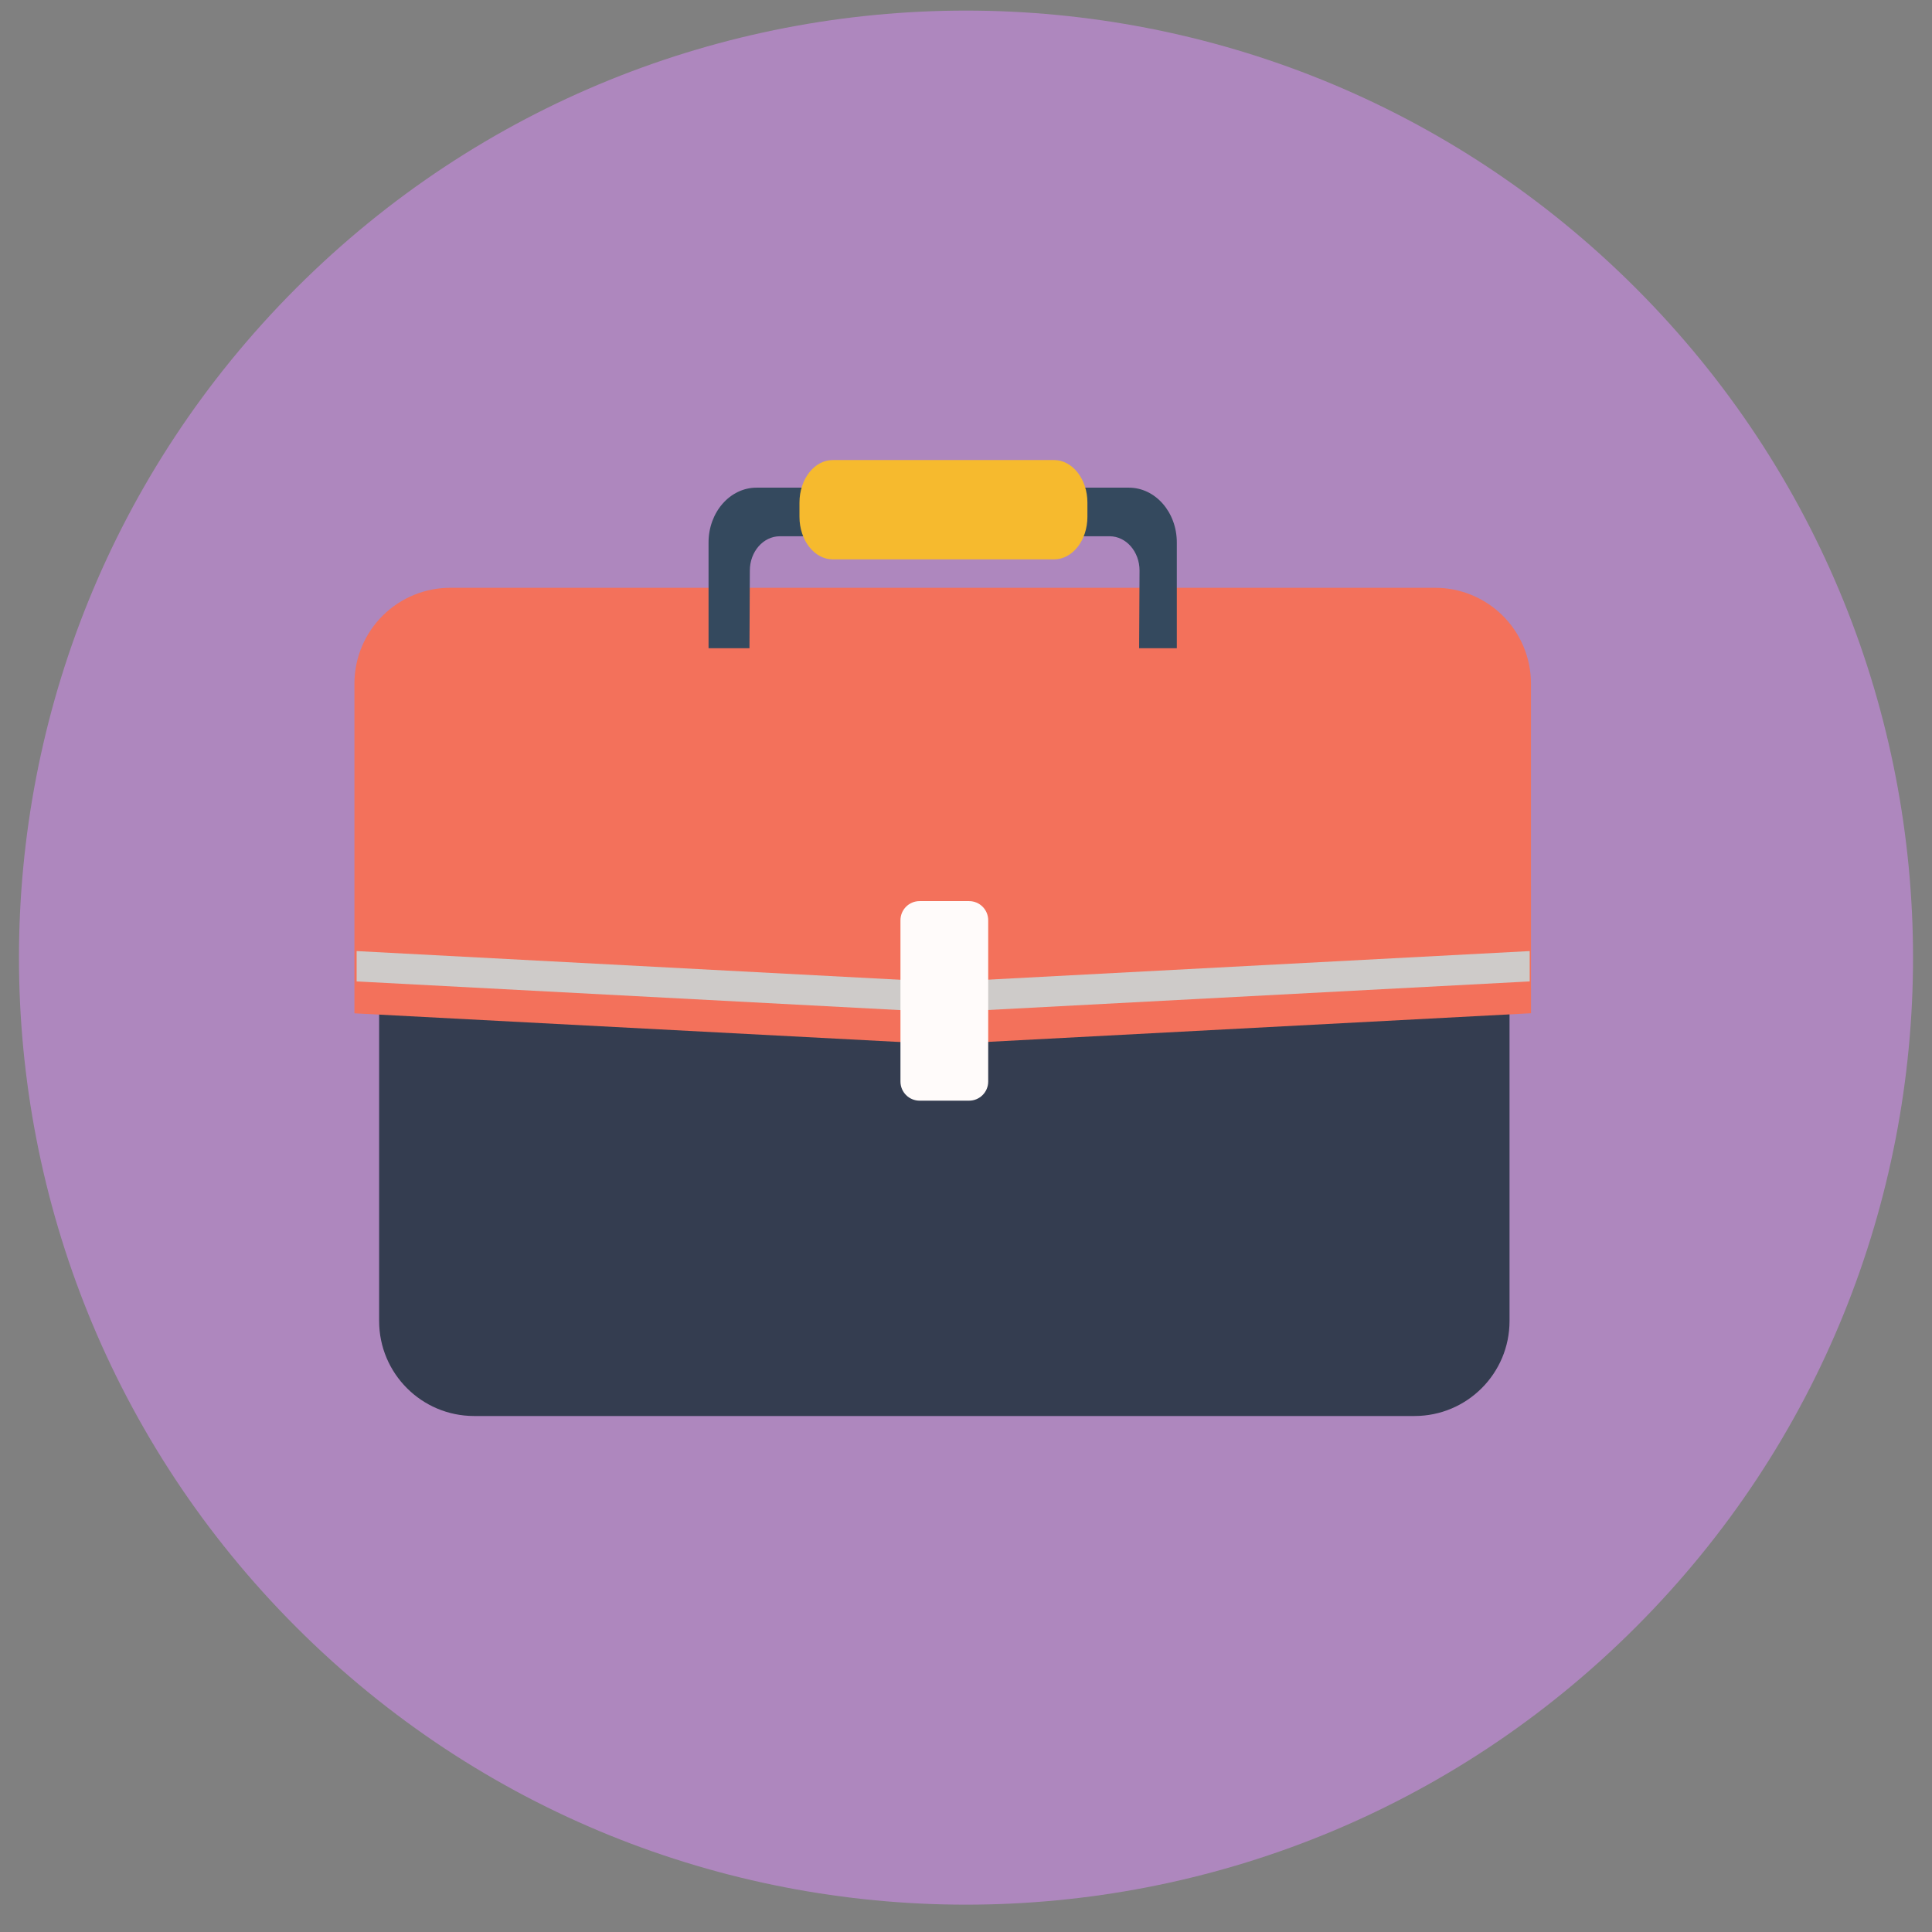 <svg width="51" height="51" viewBox="0 0 51 51" fill="none" xmlns="http://www.w3.org/2000/svg">
<rect x="0" y="0" width="51" height="51" fill="#808080" stroke="none"/>
<g clip-path="url(#clip0_74_1547)">
<g clip-path="url(#clip1_74_1547)">
<g clip-path="url(#clip2_74_1547)">
<path d="M43.177 42.956C52.94 33.194 52.94 17.365 43.177 7.602C33.414 -2.161 17.586 -2.161 7.823 7.602C-1.94 17.365 -1.94 33.194 7.823 42.956C17.586 52.719 33.414 52.719 43.177 42.956Z" fill="#AE87BE"/>
<path d="M37.34 16.096H12.516C11.131 16.096 10.008 17.218 10.008 18.603V34.871C10.008 36.256 11.131 37.379 12.516 37.379H37.34C38.725 37.379 39.848 36.256 39.848 34.871V18.603C39.848 17.218 38.725 16.096 37.34 16.096Z" fill="#343D50"/>
<path d="M40.415 26.747L24.886 27.566L9.356 26.749V18.024C9.362 17.353 9.634 16.712 10.112 16.242C10.59 15.772 11.236 15.511 11.906 15.516H37.864C38.534 15.511 39.179 15.772 39.658 16.242C40.136 16.712 40.408 17.353 40.414 18.024L40.415 26.747Z" fill="#F3715B"/>
<path d="M9.414 25.106V25.907L24.897 26.724L40.38 25.907V25.106L24.897 25.923L9.414 25.106Z" fill="#CECBC9"/>
<path d="M25.581 23.787H24.275C23.996 23.787 23.77 24.013 23.77 24.292V28.55C23.77 28.829 23.996 29.055 24.275 29.055H25.581C25.86 29.055 26.086 28.829 26.086 28.55V24.292C26.086 24.013 25.86 23.787 25.581 23.787Z" fill="#FFFBFA"/>
<path d="M31.065 14.319V17.112H30.07L30.081 15.061C30.081 14.562 29.728 14.156 29.291 14.156H20.586C20.149 14.156 19.794 14.562 19.794 15.061L19.784 17.112H18.704V14.319C18.704 13.52 19.271 12.873 19.971 12.873H29.799C30.498 12.873 31.065 13.52 31.065 14.319Z" fill="#34495E"/>
<path d="M28.705 13.643C28.705 14.263 28.311 14.766 27.824 14.766H21.984C21.498 14.766 21.104 14.263 21.104 13.643V13.267C21.104 12.647 21.497 12.144 21.984 12.144H27.824C28.309 12.144 28.705 12.647 28.705 13.267V13.643Z" fill="#F6BA2E"/>
</g>
</g>
</g>
<defs>
<clipPath id="clip0_74_1547">
<rect width="50" height="50" fill="white" transform="translate(0.5 0.28)"/>
</clipPath>
<clipPath id="clip1_74_1547">
<rect width="50" height="50" fill="white" transform="translate(0.5 0.28)"/>
</clipPath>
<clipPath id="clip2_74_1547">
<rect width="50" height="50" fill="white" transform="translate(0.5 0.28)"/>
</clipPath>
</defs>
</svg>
